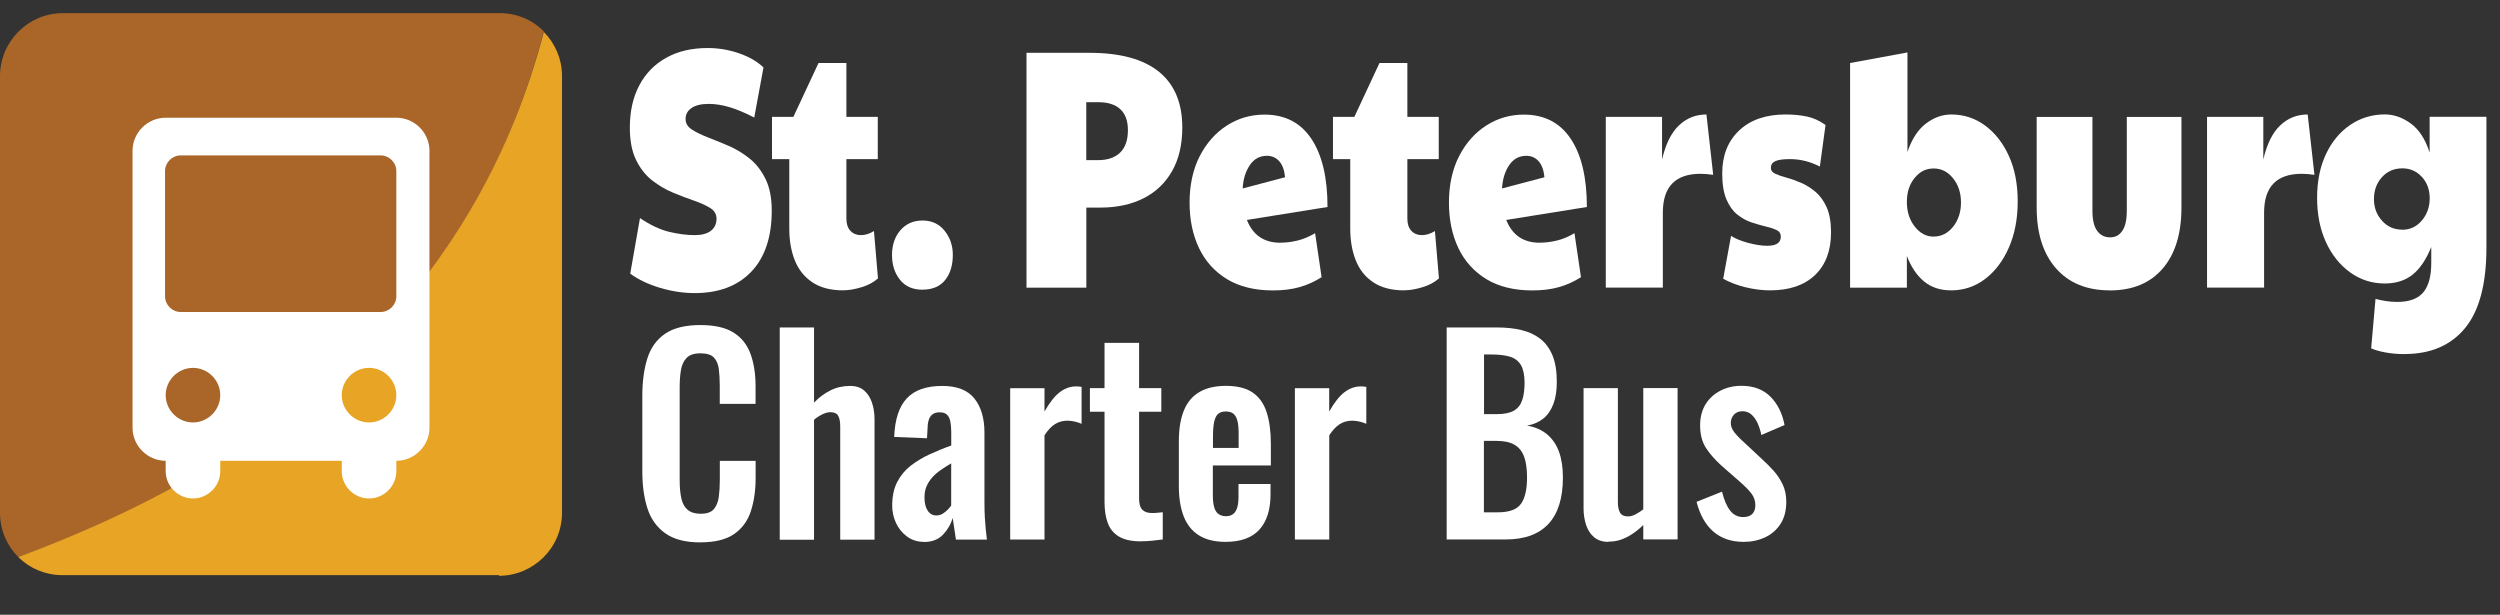 <svg xmlns="http://www.w3.org/2000/svg" id="Layer_1" data-name="Layer 1" viewBox="0 0 384.78 94.61"><rect x="0" y="0" width="384.78" height="94.61" fill="#333333" stroke="none"/><defs><style>      .cls-1 {        isolation: isolate;      }      .cls-2 {        fill: #fff;      }      .cls-3 {        fill: #e7a425;      }      .cls-4 {        fill: #a96628;      }    </style></defs><g class="cls-1"><g class="cls-1"><g class="cls-1"><g class="cls-1"><g class="cls-1"><path class="cls-2" d="M106.91,45.11c-1.75,0-3.52-.27-5.33-.81-1.8-.54-3.33-1.27-4.58-2.18l1.5-8.55c1.61,1.08,3.12,1.79,4.52,2.12,1.4.33,2.7.5,3.89.5,1.11,0,1.95-.23,2.52-.68.57-.45.85-1.07.85-1.84,0-.7-.32-1.25-.96-1.65-.64-.4-1.46-.78-2.48-1.13-1.01-.35-2.09-.76-3.23-1.23-1.14-.47-2.21-1.1-3.23-1.89-1.01-.79-1.84-1.84-2.48-3.15-.64-1.31-.96-2.96-.96-4.96,0-2.52.48-4.69,1.46-6.53.97-1.84,2.36-3.25,4.16-4.25,1.8-1,3.93-1.49,6.37-1.49,1.64,0,3.24.27,4.81.81,1.57.54,2.82,1.27,3.77,2.18l-1.42,7.71c-1.42-.73-2.69-1.27-3.81-1.6-1.12-.33-2.19-.5-3.18-.5-1.17,0-2.05.21-2.66.63-.61.42-.92.98-.92,1.68s.32,1.21.96,1.63c.64.42,1.46.82,2.46,1.21,1,.39,2.07.82,3.21,1.31,1.14.49,2.21,1.14,3.21,1.94,1,.8,1.82,1.85,2.46,3.15.64,1.29.96,2.92.96,4.88,0,4.06-1.05,7.19-3.14,9.39-2.1,2.2-5,3.3-8.72,3.3Z"></path><path class="cls-2" d="M129.81,44.69c-1.97,0-3.57-.42-4.81-1.26-1.24-.84-2.13-1.98-2.69-3.41-.56-1.43-.83-3.04-.83-4.83v-10.7h-2.66v-6.5h3.29l3.87-8.29h4.29v8.29h4.83v6.5h-4.83v9.18c0,.8.21,1.43.62,1.86.42.44.96.66,1.62.66s1.33-.21,2-.63l.62,7.29c-.67.6-1.51,1.05-2.54,1.36-1.03.31-1.96.47-2.79.47Z"></path><path class="cls-2" d="M142,44.59c-1.53,0-2.69-.52-3.5-1.55-.81-1.03-1.21-2.3-1.21-3.8s.43-2.81,1.29-3.8c.86-1,2-1.5,3.41-1.5s2.55.52,3.39,1.57c.85,1.05,1.27,2.29,1.27,3.72,0,1.61-.4,2.9-1.19,3.88-.79.98-1.95,1.47-3.48,1.47Z"></path><path class="cls-2" d="M157.99,44.27V8.13h9.7c4.72,0,8.28.97,10.68,2.91,2.4,1.94,3.6,4.8,3.6,8.58,0,2.62-.52,4.85-1.56,6.69-1.04,1.84-2.5,3.24-4.39,4.2-1.89.96-4.11,1.44-6.66,1.44h-2.16v12.33h-9.2ZM168.98,24.65c1.47,0,2.61-.38,3.41-1.15.8-.77,1.21-1.92,1.21-3.46,0-1.43-.39-2.51-1.17-3.23-.78-.72-1.9-1.08-3.37-1.08h-1.87v8.92h1.79Z"></path><path class="cls-2" d="M197.08,37.35c.8,0,1.66-.1,2.56-.31.9-.21,1.83-.59,2.77-1.15l1,6.77c-1.03.66-2.14,1.17-3.35,1.52-1.21.35-2.59.52-4.14.52-2.8,0-5.16-.58-7.06-1.73-1.9-1.15-3.34-2.75-4.31-4.77-.97-2.03-1.46-4.37-1.46-7.03s.52-5.11,1.56-7.13c1.04-2.03,2.44-3.6,4.18-4.72,1.75-1.12,3.68-1.68,5.79-1.68,3.14,0,5.54,1.23,7.2,3.7s2.5,5.97,2.5,10.52l-12.41,1.99c.92,2.34,2.64,3.51,5.16,3.51ZM191.25,29.01l6.54-1.73c-.11-1.12-.42-1.95-.92-2.49-.5-.54-1.12-.81-1.87-.81-1.11,0-1.99.48-2.64,1.44-.65.96-1.02,2.16-1.1,3.59Z"></path><path class="cls-2" d="M216.14,44.69c-1.97,0-3.57-.42-4.81-1.26-1.24-.84-2.13-1.98-2.68-3.41-.56-1.43-.83-3.04-.83-4.83v-10.7h-2.66v-6.5h3.29l3.87-8.29h4.29v8.29h4.83v6.5h-4.83v9.18c0,.8.21,1.43.62,1.86.42.44.96.66,1.62.66s1.33-.21,2-.63l.62,7.29c-.67.6-1.51,1.05-2.54,1.36-1.03.31-1.96.47-2.79.47Z"></path><path class="cls-2" d="M237,37.35c.8,0,1.66-.1,2.56-.31.9-.21,1.83-.59,2.77-1.15l1,6.77c-1.03.66-2.14,1.17-3.35,1.52-1.21.35-2.59.52-4.14.52-2.8,0-5.16-.58-7.06-1.73-1.9-1.15-3.34-2.75-4.31-4.77-.97-2.03-1.46-4.37-1.46-7.03s.52-5.11,1.56-7.13c1.04-2.03,2.44-3.6,4.18-4.72,1.75-1.12,3.68-1.68,5.79-1.68,3.14,0,5.54,1.23,7.2,3.7s2.5,5.97,2.5,10.52l-12.41,1.99c.92,2.34,2.64,3.51,5.16,3.51ZM231.17,29.01l6.54-1.73c-.11-1.12-.42-1.95-.92-2.49-.5-.54-1.12-.81-1.87-.81-1.11,0-1.99.48-2.64,1.44-.65.96-1.02,2.16-1.1,3.59Z"></path><path class="cls-2" d="M247.15,44.27v-26.28h8.66v6.56c.55-2.38,1.42-4.13,2.6-5.25,1.18-1.12,2.59-1.68,4.23-1.68l1.04,9.29c-.67-.1-1.32-.16-1.96-.16-3.86,0-5.79,1.99-5.79,5.98v11.54h-8.78Z"></path><path class="cls-2" d="M272.47,44.69c-1.25,0-2.51-.16-3.79-.47-1.28-.31-2.43-.75-3.46-1.31l1.21-6.61c.64.42,1.51.78,2.62,1.08,1.11.3,2.09.45,2.96.45,1.39,0,2.08-.47,2.08-1.42,0-.45-.21-.79-.65-1s-.99-.39-1.67-.55c-.68-.16-1.41-.37-2.19-.63-.78-.26-1.51-.66-2.19-1.21-.68-.54-1.24-1.32-1.67-2.33-.43-1.01-.65-2.34-.65-3.99,0-2.76.87-4.97,2.6-6.61,1.73-1.64,4.11-2.47,7.14-2.47,1.17,0,2.25.1,3.27.31,1.01.21,1.98.65,2.89,1.31l-.87,6.4c-1.47-.77-3.01-1.15-4.62-1.15-1.03,0-1.77.1-2.23.31-.46.21-.69.56-.69,1.05,0,.39.22.68.67.89.44.21,1.02.41,1.73.6.71.19,1.45.46,2.23.79.78.33,1.52.8,2.23,1.39.71.6,1.28,1.39,1.73,2.39.44,1,.67,2.28.67,3.86,0,2.8-.82,4.98-2.46,6.56-1.64,1.57-3.94,2.36-6.91,2.36Z"></path><path class="cls-2" d="M300.31,44.69c-1.67,0-3.05-.45-4.16-1.36-1.11-.91-2-2.22-2.66-3.93v4.88h-8.74V9.7l8.83-1.63v15.32c.67-1.99,1.62-3.45,2.85-4.38,1.23-.93,2.53-1.39,3.89-1.39,1.94,0,3.68.57,5.22,1.71,1.54,1.14,2.76,2.7,3.66,4.69.9,1.99,1.35,4.32,1.35,6.98s-.45,5.02-1.35,7.08c-.9,2.06-2.12,3.68-3.66,4.85-1.54,1.17-3.28,1.76-5.22,1.76ZM297.61,36.41c1.19,0,2.19-.51,3-1.52.8-1.01,1.21-2.26,1.21-3.72s-.4-2.71-1.21-3.72c-.81-1.01-1.8-1.52-3-1.52s-2.11.48-2.91,1.44c-.8.96-1.21,2.19-1.21,3.7s.4,2.77,1.21,3.8c.8,1.03,1.78,1.55,2.91,1.55Z"></path><path class="cls-2" d="M324.71,44.69c-3.53,0-6.28-1.13-8.26-3.38s-2.98-5.38-2.98-9.36v-13.95h8.58v14.43c0,1.4.24,2.43.73,3.1.48.66,1.14,1,1.98,1s1.44-.33,1.89-1c.46-.66.69-1.7.69-3.1v-14.43h8.41v13.95c0,4.02-.96,7.15-2.89,9.39-1.93,2.24-4.64,3.36-8.14,3.36Z"></path><path class="cls-2" d="M339.69,44.27v-26.28h8.66v6.56c.55-2.38,1.42-4.13,2.6-5.25,1.18-1.12,2.59-1.68,4.23-1.68l1.04,9.29c-.67-.1-1.32-.16-1.96-.16-3.86,0-5.79,1.99-5.79,5.98v11.54h-8.78Z"></path><path class="cls-2" d="M370.08,54.5c-1.06,0-2.04-.09-2.96-.26s-1.64-.39-2.17-.63l.67-7.61c.5.14,1.04.25,1.62.34.58.09,1.15.13,1.71.13,1.86,0,3.2-.49,4.02-1.47.82-.98,1.23-2.48,1.23-4.51v-2.47c-.78,1.92-1.74,3.34-2.87,4.25-1.14.91-2.57,1.36-4.29,1.36-1.97,0-3.75-.57-5.33-1.71-1.58-1.14-2.82-2.69-3.73-4.67-.9-1.98-1.35-4.24-1.35-6.79s.45-4.79,1.35-6.71c.9-1.92,2.14-3.43,3.73-4.51,1.58-1.08,3.36-1.63,5.33-1.63,1.39,0,2.72.46,4,1.39,1.28.93,2.25,2.42,2.91,4.49v-5.51h8.74v20.14c0,5.6-1.1,9.72-3.29,12.38-2.19,2.66-5.3,3.99-9.32,3.99ZM369.75,35.36c1.19,0,2.19-.47,3-1.42.8-.94,1.21-2.08,1.21-3.41s-.4-2.43-1.21-3.31c-.81-.87-1.8-1.31-3-1.31-1.28,0-2.33.46-3.14,1.36-.82.91-1.23,2.03-1.23,3.36s.41,2.41,1.23,3.33c.82.93,1.87,1.39,3.14,1.39Z"></path></g></g></g></g></g><g><path class="cls-4" d="M76.8,2.02H9.7C4.3,2.02,0,6.42,0,11.72v67.2c0,2.7,1.1,5.1,2.8,6.8C46.6,70.12,73.7,43.12,83.7,4.82c-1.8-1.8-4.2-2.8-6.8-2.8h-.1Z"></path><path class="cls-3" d="M76.8,88.62c5.3,0,9.7-4.3,9.7-9.7V11.72c0-2.7-1.1-5.1-2.8-6.8C73.8,42.52,46.9,69.52,2.8,85.72c1.8,1.8,4.2,2.8,6.8,2.8h67.2v.1Z"></path><path class="cls-2" d="M61,18.12H25.5c-2.8,0-5.1,2.3-5.1,5.1v42.6c0,2.8,2.3,5.1,5.1,5.1h0v1.6c0,2.3,1.9,4.2,4.2,4.2s4.2-1.9,4.2-4.2v-1.6h18.7v1.6c0,2.3,1.9,4.2,4.2,4.2s4.2-1.9,4.2-4.2v-1.6h0c2.8,0,5.1-2.3,5.1-5.1V23.22c0-2.8-2.3-5.1-5.1-5.1ZM29.7,65.02h0c-2.3,0-4.2-1.9-4.2-4.2s1.9-4.2,4.2-4.2h0c2.3,0,4.2,1.9,4.2,4.2s-1.9,4.2-4.2,4.2ZM56.8,65.02h0c-2.3,0-4.2-1.9-4.2-4.2s1.9-4.2,4.2-4.2h0c2.3,0,4.2,1.9,4.2,4.2s-1.9,4.2-4.2,4.2ZM61,45.62c0,1.3-1.1,2.4-2.4,2.4h-30.8c-1.3,0-2.4-1.1-2.4-2.4v-19.3c0-1.3,1.1-2.4,2.4-2.4h30.8c1.3,0,2.4,1.1,2.4,2.4v19.3Z"></path></g><g><path class="cls-2" d="M107.79,83.48c-2.3,0-4.11-.47-5.41-1.41-1.31-.94-2.22-2.22-2.74-3.85-.52-1.62-.78-3.5-.78-5.62v-11.65c0-2.23.26-4.16.78-5.8.52-1.64,1.43-2.9,2.74-3.79,1.31-.89,3.11-1.33,5.41-1.33,2.17,0,3.87.38,5.1,1.15,1.23.77,2.1,1.86,2.62,3.28.52,1.42.78,3.08.78,4.96v2.74h-5.51v-2.82c0-.91-.05-1.75-.14-2.5-.09-.75-.34-1.35-.74-1.79-.4-.44-1.09-.67-2.08-.67s-1.7.24-2.15.71c-.45.47-.74,1.1-.87,1.89-.13.79-.19,1.69-.19,2.68v14.18c0,1.18.09,2.16.27,2.92.18.77.51,1.34.99,1.73.48.39,1.13.58,1.96.58.96,0,1.64-.23,2.04-.71.4-.47.65-1.09.76-1.87.1-.78.16-1.65.16-2.62v-2.94h5.51v2.62c0,1.93-.25,3.65-.74,5.14-.49,1.49-1.35,2.66-2.58,3.51-1.23.85-2.96,1.27-5.18,1.27Z"></path><path class="cls-2" d="M120.01,83.04v-32.64h5.28v11.57c.78-.81,1.62-1.44,2.54-1.89.92-.46,1.92-.68,3.01-.68.91,0,1.63.24,2.17.71.54.47.94,1.09,1.2,1.87.26.78.39,1.62.39,2.54v18.54h-5.28v-17.45c0-.7-.1-1.24-.31-1.61s-.61-.56-1.2-.56c-.36,0-.77.11-1.22.32-.45.22-.89.5-1.3.85v18.46h-5.28Z"></path><path class="cls-2" d="M142.21,83.4c-1.01,0-1.88-.28-2.62-.83-.74-.55-1.3-1.25-1.69-2.09-.39-.85-.58-1.73-.58-2.64,0-1.45.26-2.67.78-3.67.52-.99,1.21-1.83,2.08-2.5.87-.67,1.84-1.26,2.91-1.75s2.18-.95,3.32-1.35v-2.01c0-.67-.05-1.24-.14-1.69-.09-.46-.27-.81-.52-1.05-.26-.24-.63-.36-1.13-.36-.47,0-.83.11-1.11.32-.27.21-.47.52-.58.91-.12.39-.17.84-.17,1.35l-.08,1.41-5.05-.2c.1-2.69.75-4.67,1.94-5.94,1.19-1.28,3.01-1.91,5.47-1.91,2.25,0,3.89.64,4.93,1.93,1.03,1.29,1.55,3.04,1.55,5.24v10.76c0,.86.02,1.64.06,2.34.04.7.09,1.33.15,1.89.06.56.12,1.06.17,1.49h-4.77c-.08-.54-.17-1.15-.27-1.83-.1-.69-.18-1.19-.23-1.51-.26.94-.75,1.79-1.47,2.56-.72.77-1.71,1.15-2.95,1.15ZM144.15,79.33c.34,0,.65-.09.93-.26.28-.17.54-.38.78-.62.23-.24.41-.46.54-.64v-6.49c-.6.35-1.15.7-1.65,1.05-.5.35-.94.73-1.3,1.15-.36.42-.65.87-.85,1.35-.21.48-.31,1.05-.31,1.69,0,.86.16,1.54.49,2.03.32.5.78.75,1.38.75Z"></path><path class="cls-2" d="M155.48,83.04v-23.29h5.28v3.59c.78-1.37,1.55-2.36,2.33-2.96.78-.6,1.63-.91,2.56-.91.16,0,.29,0,.41.02.12.01.25.03.41.06v5.68c-.31-.13-.65-.25-1.03-.34-.38-.09-.76-.14-1.15-.14-.7,0-1.33.17-1.9.52-.57.35-1.11.93-1.63,1.73v16.04h-5.28Z"></path><path class="cls-2" d="M175.59,83.32c-1.42,0-2.54-.24-3.36-.73s-1.39-1.18-1.73-2.1c-.34-.91-.5-2-.5-3.26v-13.86h-2.25v-3.63h2.25v-6.97h5.32v6.97h3.42v3.63h-3.42v13.38c0,.81.17,1.38.5,1.71.34.34.84.5,1.51.5.28,0,.56-.01.83-.04.27-.03.54-.05.8-.08v4.19c-.44.05-.95.11-1.53.18-.58.07-1.2.1-1.84.1Z"></path><path class="cls-2" d="M188.66,83.4c-1.68,0-3.05-.33-4.11-.99-1.06-.66-1.84-1.62-2.35-2.9-.5-1.28-.76-2.81-.76-4.61v-7.01c0-1.85.25-3.41.76-4.67.5-1.26,1.29-2.22,2.37-2.86,1.07-.64,2.44-.97,4.09-.97,1.79,0,3.18.35,4.17,1.05,1,.7,1.71,1.71,2.13,3.04.43,1.33.64,2.95.64,4.86v3.3h-8.93v4.59c0,.75.07,1.37.21,1.85.14.48.37.83.68,1.05.31.21.69.32,1.12.32.47,0,.84-.11,1.13-.34.28-.23.49-.56.62-1.01.13-.44.19-1,.19-1.67v-1.93h4.93v1.57c0,2.36-.57,4.18-1.71,5.44-1.14,1.26-2.87,1.89-5.2,1.89ZM186.68,68.94h3.96v-2.22c0-.81-.06-1.46-.19-1.96-.13-.5-.34-.86-.62-1.09-.28-.23-.69-.34-1.2-.34-.47,0-.84.12-1.13.36-.29.24-.49.64-.62,1.21-.13.56-.19,1.37-.19,2.42v1.61Z"></path><path class="cls-2" d="M199.3,83.04v-23.29h5.28v3.59c.78-1.37,1.55-2.36,2.33-2.96s1.63-.91,2.56-.91c.16,0,.29,0,.41.02.12.01.25.03.41.06v5.68c-.31-.13-.65-.25-1.03-.34-.38-.09-.76-.14-1.14-.14-.7,0-1.33.17-1.9.52-.57.35-1.11.93-1.63,1.73v16.04h-5.28Z"></path><path class="cls-2" d="M222.66,83.04v-32.64h7.72c1.4,0,2.66.13,3.78.4,1.13.27,2.1.72,2.91,1.35.81.63,1.44,1.49,1.88,2.56.44,1.08.66,2.43.66,4.07,0,1.32-.17,2.44-.52,3.38s-.86,1.69-1.53,2.24c-.67.55-1.51.92-2.52,1.11,1.24.21,2.27.67,3.09,1.35.81.69,1.42,1.58,1.82,2.68s.6,2.43.6,3.99-.19,2.94-.56,4.13c-.38,1.2-.93,2.19-1.67,2.98-.74.79-1.66,1.39-2.75,1.79-1.1.4-2.39.6-3.86.6h-9.04ZM228.4,63.74h1.94c1.14,0,2.02-.17,2.64-.52.62-.35,1.05-.89,1.3-1.61.25-.72.37-1.64.37-2.74s-.19-2.05-.56-2.68c-.38-.63-.94-1.06-1.69-1.29-.75-.23-1.71-.34-2.87-.34h-1.12v9.19ZM228.4,78.85h2.17c1.73,0,2.91-.44,3.53-1.31.62-.87.93-2.22.93-4.05,0-1.32-.15-2.38-.45-3.2-.3-.82-.79-1.43-1.47-1.83s-1.6-.6-2.74-.6h-1.98v11Z"></path><path class="cls-2" d="M247.53,83.4c-.88,0-1.6-.24-2.17-.71-.57-.47-.98-1.1-1.24-1.89-.26-.79-.39-1.63-.39-2.52v-18.54h5.28v17.53c0,.7.11,1.24.33,1.63s.63.58,1.22.58c.39,0,.78-.11,1.18-.32s.8-.47,1.18-.77v-18.66h5.28v23.29h-5.28v-2.22c-.75.75-1.58,1.37-2.48,1.85-.91.48-1.88.72-2.91.72Z"></path><path class="cls-2" d="M268.38,83.4c-1.89,0-3.44-.52-4.66-1.57-1.22-1.05-2.08-2.58-2.6-4.59l3.92-1.57c.31,1.26.72,2.23,1.24,2.9.52.67,1.19,1.01,2.02,1.01.62,0,1.09-.16,1.4-.48s.47-.77.47-1.33c0-.65-.19-1.23-.56-1.75-.38-.52-1.02-1.17-1.92-1.96l-2.72-2.38c-.98-.89-1.78-1.79-2.39-2.72-.61-.93-.91-2.09-.91-3.49,0-1.26.28-2.34.83-3.24.56-.9,1.32-1.6,2.29-2.1.97-.5,2.05-.75,3.24-.75,1.86,0,3.35.56,4.46,1.67,1.11,1.12,1.84,2.57,2.17,4.37l-3.57,1.53c-.13-.64-.32-1.24-.56-1.79-.25-.55-.56-1-.95-1.35-.39-.35-.85-.52-1.4-.52s-.98.18-1.3.52c-.32.35-.49.79-.49,1.33,0,.46.19.93.56,1.41.38.48.91,1.03,1.61,1.65l2.76,2.58c.59.54,1.16,1.12,1.71,1.73.54.62,1,1.31,1.36,2.08.36.76.54,1.65.54,2.64,0,1.34-.29,2.47-.87,3.38-.58.91-1.37,1.61-2.37,2.08s-2.1.71-3.32.71Z"></path></g></svg>